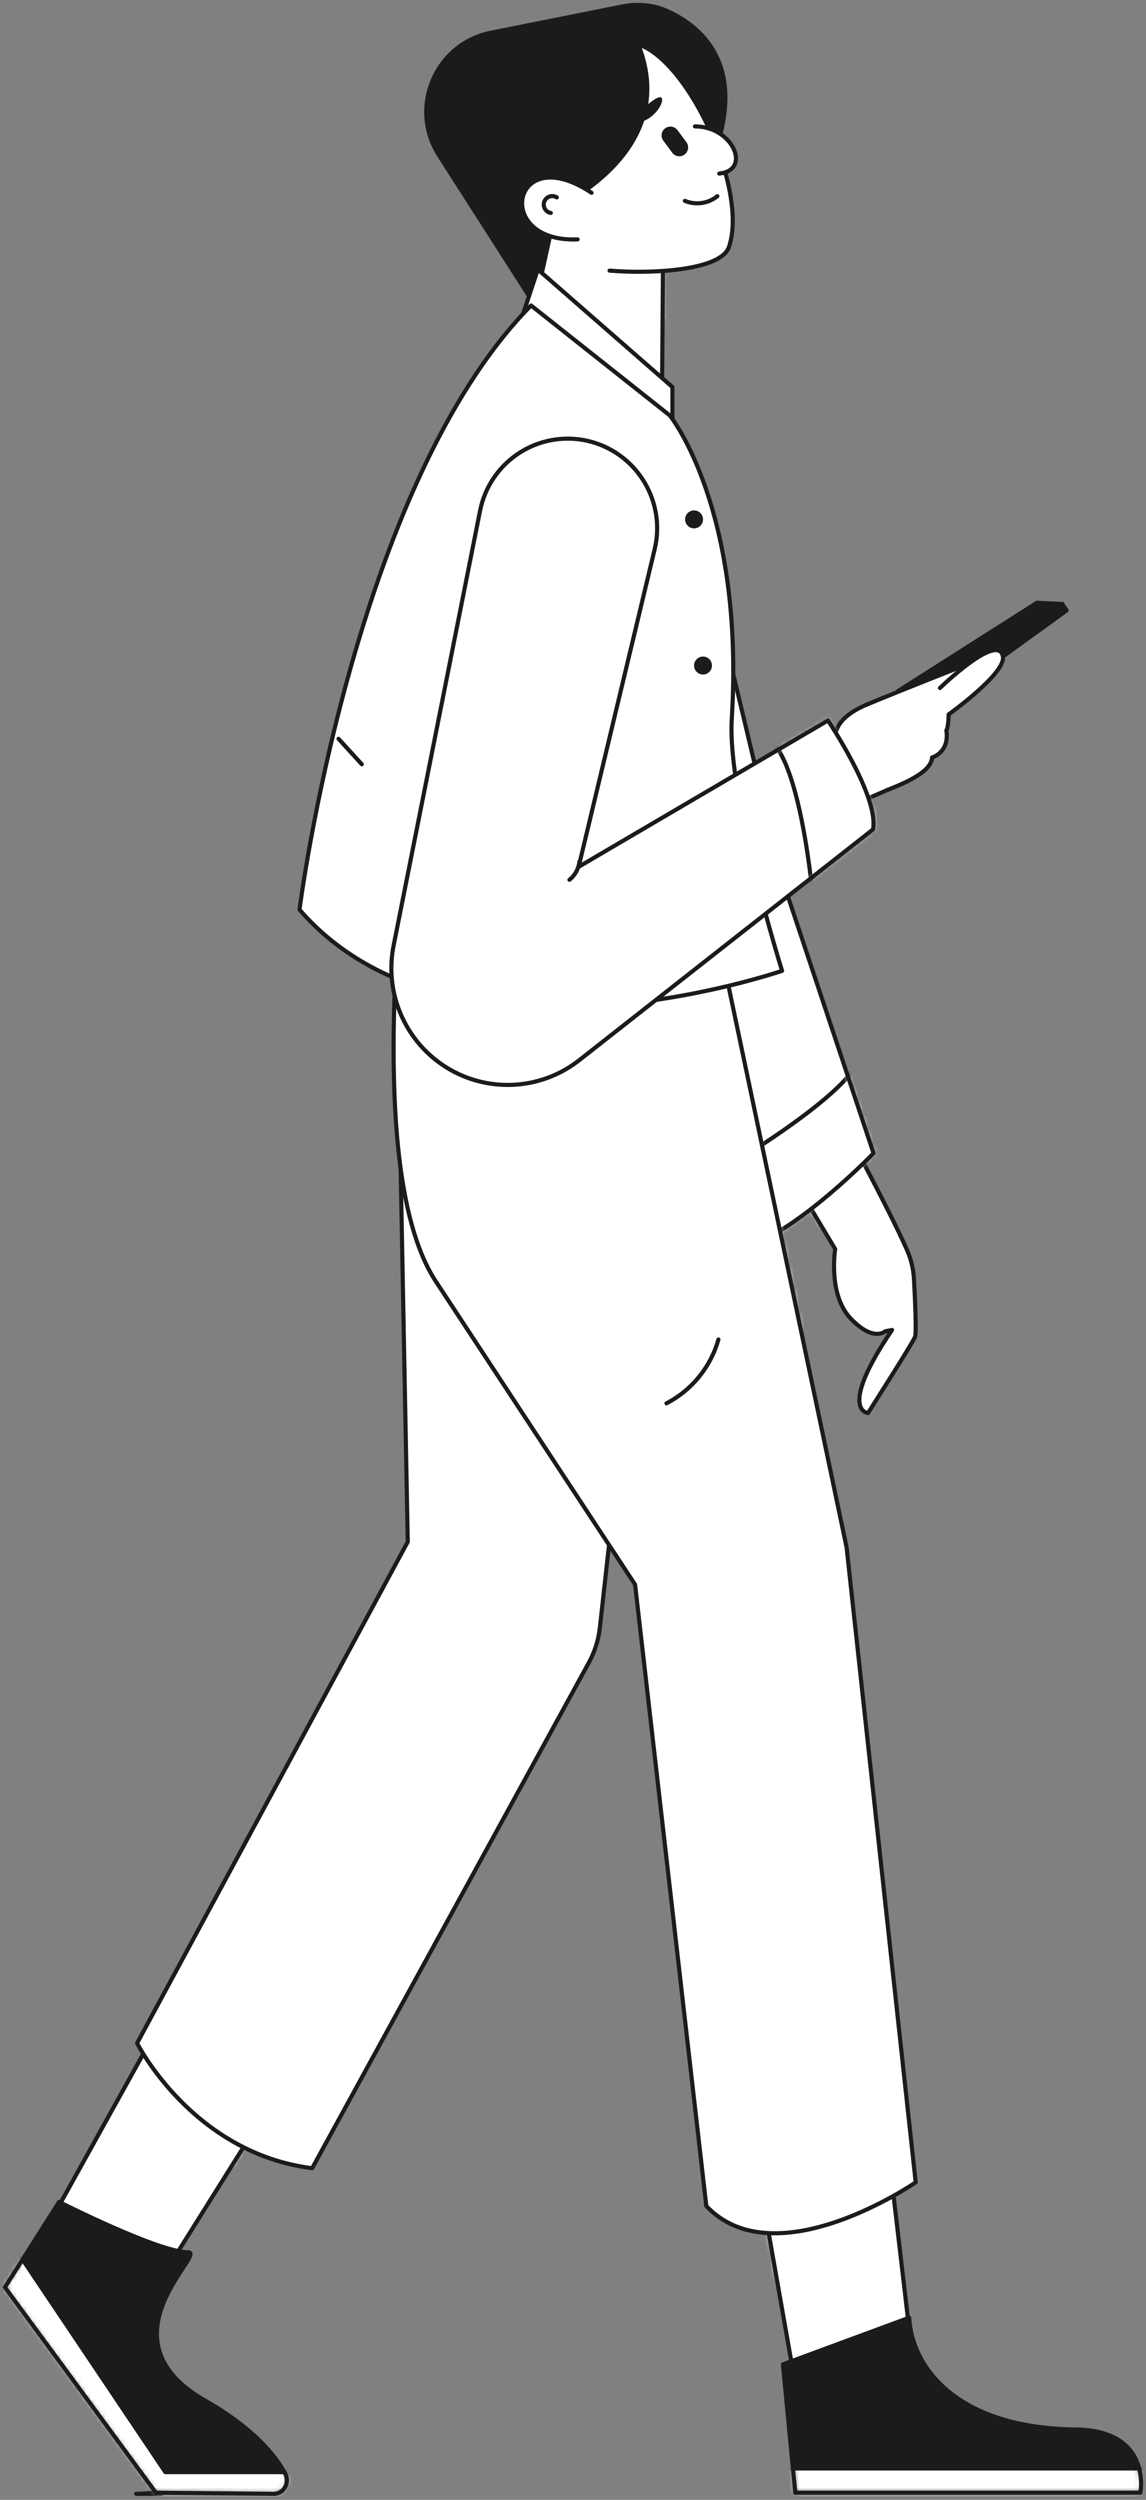 <svg width="233" height="508" viewBox="0 0 233 508" fill="none" xmlns="http://www.w3.org/2000/svg">
<rect x="0" y="0" width="233" height="508" fill="#808080" stroke="none"/>
<path d="M32.854 506.776H27.695C29.426 506.768 31.152 506.606 32.854 506.293V506.776Z" fill="#1B1B1B" stroke="#1B1B1B" stroke-width="0.84" stroke-linecap="round" stroke-linejoin="round"/>
<path d="M20.655 444.493C24.602 450.36 29.72 455.346 35.687 459.138" stroke="#1B1B1B" stroke-width="0.84" stroke-linecap="round" stroke-linejoin="round"/>
<path d="M99.84 6.644L126.513 1.319C129.604 0.702 132.839 0.96 135.709 2.265C142.82 5.5 153.509 14.22 143.227 35.992C128.71 66.73 109.801 63.65 109.801 63.65L89.274 31.594C83.045 21.866 88.536 8.9 99.84 6.644Z" fill="#1B1B1B" stroke="#1B1B1B" stroke-width="0.84" stroke-linecap="round" stroke-linejoin="round"/>
<path d="M113.33 41.176L107.33 68.313L134.546 86.95L134.929 36.072L113.33 41.176Z" fill="white"/>
<mask id="mask0_1790_3114" style="mask-type:alpha" maskUnits="userSpaceOnUse" x="107" y="36" width="28" height="51">
<path fill-rule="evenodd" clip-rule="evenodd" d="M113.33 41.176L107.33 68.313L134.546 86.95L134.929 36.073L113.33 41.176Z" fill="white"/>
</mask>
<g mask="url(#mask0_1790_3114)">
<path d="M123.936 54.995C132.241 69.627 142.275 60.981 140.262 73.628C139.127 80.758 142.641 55.196 142.641 55.196L137.598 37.01L125.998 45.229" fill="white"/>
</g>
<path fill-rule="evenodd" clip-rule="evenodd" d="M113.33 41.176L107.33 68.313L134.546 86.95L134.929 36.072L113.33 41.176V41.176Z" stroke="#1B1B1B" stroke-width="0.84" stroke-linecap="round" stroke-linejoin="round"/>
<path d="M113.673 41.993C121.912 37.565 136.836 26.738 129.757 9.007C140.144 12.411 152.182 38.715 148.193 50.214C146.549 54.953 132.631 55.713 123.936 54.995" fill="white"/>
<path d="M113.673 41.993C121.912 37.565 136.836 26.738 129.757 9.007C140.144 12.411 152.182 38.715 148.193 50.214C146.549 54.953 132.631 55.713 123.936 54.995" stroke="#1B1B1B" stroke-width="0.84" stroke-linecap="round" stroke-linejoin="round"/>
<path d="M120.266 39.183C104.087 28.336 100.099 49.401 117.433 48.644L120.266 39.183Z" fill="white"/>
<path d="M120.266 39.183C104.087 28.336 100.099 49.401 117.433 48.644" stroke="#1B1B1B" stroke-width="0.84" stroke-linecap="round" stroke-linejoin="round"/>
<path d="M136.712 89.127V78.653L109.35 54.753L103.935 71.118L126.762 88.145" fill="white"/>
<path d="M136.712 89.127V78.653L109.35 54.753L103.935 71.118L126.762 88.145" stroke="#1B1B1B" stroke-width="0.84" stroke-linecap="round" stroke-linejoin="round"/>
<path d="M52.951 374.442L6.258 458.587L26.281 473.37L77.114 392.282L52.951 374.442Z" fill="white"/>
<mask id="mask1_1790_3114" style="mask-type:alpha" maskUnits="userSpaceOnUse" x="6" y="374" width="72" height="100">
<path fill-rule="evenodd" clip-rule="evenodd" d="M52.951 374.442L6.258 458.587L26.281 473.37L77.114 392.282L52.951 374.442Z" fill="white"/>
</mask>
<g mask="url(#mask1_1790_3114)">
<path d="M29.662 406.511C27.606 430.098 49.978 439.149 49.718 444.635C49.458 450.12 63.765 430.373 63.765 430.373L39.833 411.722" fill="white"/>
</g>
<path fill-rule="evenodd" clip-rule="evenodd" d="M52.951 374.442L6.258 458.587L26.281 473.37L77.114 392.282L52.951 374.442V374.442Z" stroke="#1B1B1B" stroke-width="0.84" stroke-linecap="round" stroke-linejoin="round"/>
<path d="M55.675 506.776L31.694 506.555L1 464.817L12.011 447.459C12.011 447.459 32.216 457.696 38.255 457.696C42.205 457.696 19.711 475.308 41.685 487.824C51.578 493.459 56.001 498.997 57.969 502.625C58.98 504.487 57.71 506.795 55.675 506.776Z" fill="#1B1B1B"/>
<mask id="mask2_1790_3114" style="mask-type:alpha" maskUnits="userSpaceOnUse" x="1" y="447" width="58" height="60">
<path fill-rule="evenodd" clip-rule="evenodd" d="M55.675 506.776L31.694 506.555L1 464.817L12.011 447.459C12.011 447.459 32.216 457.696 38.255 457.696C42.205 457.696 19.711 475.308 41.685 487.824C51.578 493.459 56.001 498.997 57.969 502.625C58.98 504.487 57.71 506.795 55.675 506.776Z" fill="white"/>
</mask>
<g mask="url(#mask2_1790_3114)">
<path d="M62.001 502.367H33.613L1 453.831C1 453.831 -5.992 464.987 -6.187 465.574C-6.383 466.161 4.348 496.496 4.348 496.496L29.662 509.217L63.765 512.232" fill="white"/>
<path d="M62.001 502.367H33.613L1 453.831C1 453.831 -5.992 464.987 -6.187 465.574C-6.383 466.161 4.348 496.496 4.348 496.496L29.662 509.217L63.765 512.232" stroke="#1B1B1B" stroke-width="0.84" stroke-linecap="round" stroke-linejoin="round"/>
</g>
<path fill-rule="evenodd" clip-rule="evenodd" d="M55.675 506.776L31.694 506.555L1 464.817L12.011 447.459C12.011 447.459 32.216 457.696 38.255 457.696C42.205 457.696 19.711 475.308 41.685 487.824C51.578 493.459 56.001 498.997 57.969 502.625C58.98 504.487 57.71 506.795 55.675 506.776Z" stroke="#1B1B1B" stroke-width="0.84" stroke-linecap="round" stroke-linejoin="round"/>
<path d="M147.526 404.133L163.873 496.791H187.594L176.751 404.133H147.526Z" fill="white"/>
<mask id="mask3_1790_3114" style="mask-type:alpha" maskUnits="userSpaceOnUse" x="147" y="404" width="41" height="93">
<path fill-rule="evenodd" clip-rule="evenodd" d="M147.527 404.133L163.874 496.791H187.595L176.752 404.133H147.527Z" fill="white"/>
</mask>
<g mask="url(#mask3_1790_3114)">
<path d="M183.688 440.609C196.175 445.183 158.97 450.051 157.932 463.114C156.894 476.176 149.35 437.504 149.35 437.504H160.796" fill="white"/>
</g>
<path fill-rule="evenodd" clip-rule="evenodd" d="M147.526 404.133L163.873 496.791H187.594L176.751 404.133H147.526V404.133Z" stroke="#1B1B1B" stroke-width="0.84" stroke-linecap="round" stroke-linejoin="round"/>
<path d="M231.858 506.555H161.688L159.182 480.47L184.854 470.988C185.371 480.759 194.113 493.401 218.682 493.704C234.328 493.896 231.858 506.555 231.858 506.555Z" fill="#1B1B1B"/>
<mask id="mask4_1790_3114" style="mask-type:alpha" maskUnits="userSpaceOnUse" x="159" y="470" width="73" height="37">
<path fill-rule="evenodd" clip-rule="evenodd" d="M231.858 506.556H161.688L159.182 480.47L184.854 470.988C185.371 480.759 194.113 493.402 218.682 493.704C234.328 493.897 231.858 506.556 231.858 506.556Z" fill="white"/>
</mask>
<g mask="url(#mask4_1790_3114)">
<rect width="88.966" height="13.742" transform="matrix(-1 0 0 1 242.697 501.622)" fill="white" stroke="#1B1B1B" stroke-width="0.84" stroke-linecap="round" stroke-linejoin="round"/>
</g>
<path fill-rule="evenodd" clip-rule="evenodd" d="M231.858 506.555H161.688L159.182 480.47L184.854 470.988C185.371 480.759 194.113 493.401 218.682 493.704C234.328 493.896 231.858 506.555 231.858 506.555Z" stroke="#1B1B1B" stroke-width="0.84" stroke-linecap="round" stroke-linejoin="round"/>
<path d="M176.479 287.145C176.479 287.145 170.205 286.729 181.372 270.264L179.987 270.533C179.987 270.533 177.598 272.806 172.947 267.927C168.297 263.047 169.808 253.817 169.808 253.817L158.893 235.607L170.858 227.498C170.858 227.498 180.504 245.222 184.383 253.953C185.226 255.85 185.715 257.884 185.826 259.957C186.038 263.946 186.352 270.825 186.047 271.653C185.614 272.828 176.479 287.145 176.479 287.145Z" fill="white"/>
<mask id="mask5_1790_3114" style="mask-type:alpha" maskUnits="userSpaceOnUse" x="158" y="227" width="29" height="61">
<path fill-rule="evenodd" clip-rule="evenodd" d="M176.479 287.145C176.479 287.145 170.205 286.729 181.372 270.264L179.987 270.534C179.987 270.534 177.598 272.807 172.947 267.927C168.297 263.047 169.808 253.817 169.808 253.817L158.893 235.608L170.858 227.498C170.858 227.498 180.504 245.222 184.383 253.954C185.226 255.85 185.715 257.885 185.826 259.957C186.038 263.947 186.352 270.826 186.047 271.654C185.614 272.828 176.479 287.145 176.479 287.145Z" fill="white"/>
</mask>
<g mask="url(#mask5_1790_3114)">
<path d="M176.604 235.359C163.864 246.475 169.9 247.547 164.698 252.505C159.495 257.463 162.616 236.588 162.616 236.588L176.013 233.587" fill="white"/>
</g>
<path fill-rule="evenodd" clip-rule="evenodd" d="M176.479 287.145C176.479 287.145 170.205 286.729 181.372 270.264L179.987 270.533C179.987 270.533 177.598 272.806 172.947 267.927C168.297 263.047 169.808 253.817 169.808 253.817L158.893 235.607L170.858 227.498C170.858 227.498 180.504 245.222 184.383 253.953C185.226 255.85 185.715 257.884 185.826 259.957C186.038 263.946 186.352 270.825 186.047 271.653C185.614 272.828 176.479 287.145 176.479 287.145Z" stroke="#1B1B1B" stroke-width="0.84" stroke-linecap="round" stroke-linejoin="round"/>
<path d="M177.602 234.354C177.602 234.354 163.069 249.388 152.453 253.146L129.121 166.703L136.19 84.436L139.155 95.386L159.01 178.605L177.602 234.354Z" fill="white"/>
<mask id="mask6_1790_3114" style="mask-type:alpha" maskUnits="userSpaceOnUse" x="129" y="84" width="49" height="170">
<path fill-rule="evenodd" clip-rule="evenodd" d="M177.602 234.354C177.602 234.354 163.069 249.388 152.453 253.146L129.121 166.703L136.19 84.436L139.155 95.386L159.01 178.605L177.602 234.354Z" fill="white"/>
</mask>
<g mask="url(#mask6_1790_3114)">
<path d="M174.866 214.885C172.33 223.105 144.431 239.153 144.431 239.153L149.893 258.528L192.621 239.936" fill="white"/>
<path d="M174.866 214.885C172.33 223.105 144.431 239.153 144.431 239.153L149.893 258.528L192.621 239.936" stroke="#1B1B1B" stroke-width="0.84" stroke-linecap="round" stroke-linejoin="round"/>
</g>
<path fill-rule="evenodd" clip-rule="evenodd" d="M177.602 234.354C177.602 234.354 163.069 249.388 152.453 253.146L129.121 166.703L136.19 84.436L139.155 95.386L159.01 178.605L177.602 234.354Z" stroke="#1B1B1B" stroke-width="0.84" stroke-linecap="round" stroke-linejoin="round"/>
<path d="M63.468 440.609C39.115 437.559 27.875 415.196 27.875 415.196L82.904 313.32L80.641 194.61L136.19 202.554L121.966 330.726C121.693 333.221 120.935 335.639 119.734 337.843L63.468 440.609Z" fill="white"/>
<path fill-rule="evenodd" clip-rule="evenodd" d="M63.468 440.609C39.115 437.559 27.875 415.196 27.875 415.196L82.904 313.32L80.641 194.61L136.19 202.554L121.966 330.726C121.693 333.221 120.935 335.639 119.734 337.843L63.468 440.609Z" stroke="#1B1B1B" stroke-width="0.84" stroke-linecap="round" stroke-linejoin="round"/>
<path d="M186.174 443.483C186.174 443.483 157.657 463.114 143.607 448.3L129.122 322.009L88.613 260.405C76.607 242.147 80.09 196.739 82.033 174.617L74.709 178.808L146.702 193.653L172.124 314.437L186.174 443.483Z" fill="white"/>
<mask id="mask7_1790_3114" style="mask-type:alpha" maskUnits="userSpaceOnUse" x="74" y="174" width="113" height="280">
<path fill-rule="evenodd" clip-rule="evenodd" d="M186.174 443.483C186.174 443.483 157.657 463.114 143.607 448.3L129.122 322.009L88.613 260.406C76.607 242.148 80.09 196.739 82.033 174.617L74.709 178.809L146.702 193.653L172.124 314.438L186.174 443.483Z" fill="white"/>
</mask>
<g mask="url(#mask7_1790_3114)">
<path d="M168.585 274.374C151.516 267.791 154.431 215.274 112.8 212.344C71.17 209.413 98.646 190.1 98.646 190.1L143.19 186.589L146.702 193.653L164.922 249.294" fill="white"/>
<path d="M101.443 240.067C77.607 256.49 74.708 243.427 74.708 243.427L107.33 298.257L115.75 281.818C115.75 281.818 100.827 252.347 101.443 240.067Z" fill="white"/>
</g>
<path fill-rule="evenodd" clip-rule="evenodd" d="M186.174 443.483C186.174 443.483 157.657 463.114 143.607 448.3L129.122 322.009L88.613 260.405C76.607 242.147 80.09 196.739 82.033 174.617L74.709 178.808L146.702 193.653L172.124 314.437L186.174 443.483Z" stroke="#1B1B1B" stroke-width="0.84" stroke-linecap="round" stroke-linejoin="round"/>
<path d="M159.01 197.282C159.01 197.282 91.808 220.561 60.898 184.856C60.898 184.856 71.752 98.827 107.97 62.078L136.191 84.436C136.191 84.436 151.413 103.228 148.781 146.099C147.825 161.678 159.01 197.282 159.01 197.282Z" fill="white"/>
<path fill-rule="evenodd" clip-rule="evenodd" d="M159.01 197.282C159.01 197.282 91.808 220.561 60.898 184.856C60.898 184.856 71.752 98.827 107.97 62.078L136.191 84.436C136.191 84.436 151.413 103.228 148.781 146.099C147.825 161.678 159.01 197.282 159.01 197.282Z" stroke="#1B1B1B" stroke-width="0.84" stroke-linecap="round" stroke-linejoin="round"/>
<path d="M214.459 123.103L215.967 122.739L216.856 124.046L191.947 142.056L186.658 141.592L203.264 129.905L214.459 123.103Z" fill="#1B1B1B" stroke="#1B1B1B" stroke-width="0.84" stroke-linecap="round" stroke-linejoin="round"/>
<path d="M210.826 122.489L215.967 122.739L185.807 142.14L182.542 140.467L210.826 122.489Z" fill="#1B1B1B" stroke="#1B1B1B" stroke-width="0.84" stroke-linecap="round" stroke-linejoin="round"/>
<path d="M160.298 155.436C160.298 155.436 169.329 151.663 169.61 150.422C169.892 149.181 169.592 145.93 176.446 143.09C183.301 140.251 196.002 135.246 196.002 135.246C196.002 135.246 201.45 139.429 191.946 142.056L190.252 146.445L186.174 153.782L184.791 158.612L180.327 160.575L165.366 167.07L160.298 155.436Z" fill="white" stroke="#1B1B1B" stroke-width="0.84" stroke-linecap="round" stroke-linejoin="round"/>
<path d="M180.327 160.574C182.985 159.471 189.356 157.13 189.5 153.934C189.5 153.934 193.089 152.932 192.412 148.414C192.412 148.414 192.707 148.128 192.835 146.168C192.854 145.876 192.869 145.547 192.879 145.176C192.879 145.176 204.559 136.82 203.907 133.408C202.938 128.334 191.112 139.81 191.112 139.81" fill="white"/>
<path d="M180.327 160.574C182.985 159.471 189.356 157.13 189.5 153.934C189.5 153.934 193.089 152.932 192.412 148.414C192.412 148.414 192.707 148.128 192.835 146.168C192.854 145.876 192.869 145.547 192.879 145.176C192.879 145.176 204.559 136.82 203.907 133.408C202.938 128.334 191.112 139.81 191.112 139.81" stroke="#1B1B1B" stroke-width="0.84" stroke-linecap="round" stroke-linejoin="round"/>
<path d="M168.339 146.414C168.339 146.414 178.746 161.865 177.498 168.547L117.783 215.434C110.83 220.899 101.404 222.013 93.368 218.32C83.398 213.724 77.882 202.888 80.032 192.122L97.604 103.798C98.586 98.816 101.606 94.472 105.935 91.818C110.264 89.164 115.505 88.442 120.39 89.826C129.782 92.516 135.386 102.128 133.101 111.626L117.643 176.152L168.339 146.414Z" fill="white"/>
<mask id="mask8_1790_3114" style="mask-type:alpha" maskUnits="userSpaceOnUse" x="79" y="89" width="99" height="132">
<path fill-rule="evenodd" clip-rule="evenodd" d="M168.339 146.414C168.339 146.414 178.746 161.865 177.498 168.547L117.783 215.434C110.83 220.899 101.404 222.013 93.368 218.32C83.398 213.724 77.882 202.888 80.032 192.122L97.604 103.798C98.586 98.816 101.606 94.472 105.935 91.818C110.264 89.164 115.505 88.442 120.39 89.826C129.782 92.516 135.386 102.128 133.101 111.626L117.643 176.152L168.339 146.414Z" fill="white"/>
</mask>
<g mask="url(#mask8_1790_3114)">
<path d="M155.032 149.518C162.836 151.606 165.437 183.963 165.437 183.963L186.658 161.783L169.146 142.056" fill="white"/>
<path d="M155.032 149.518C162.836 151.606 165.437 183.963 165.437 183.963L186.658 161.783L169.146 142.056" stroke="#1B1B1B" stroke-width="0.84" stroke-linecap="round" stroke-linejoin="round"/>
</g>
<path fill-rule="evenodd" clip-rule="evenodd" d="M168.339 146.414C168.339 146.414 178.746 161.865 177.498 168.547L117.783 215.434C110.83 220.899 101.404 222.013 93.368 218.32V218.32C83.398 213.724 77.882 202.888 80.032 192.122L97.604 103.798C98.586 98.816 101.606 94.472 105.935 91.818C110.264 89.164 115.505 88.442 120.39 89.826V89.826C129.782 92.516 135.386 102.128 133.101 111.626L117.643 176.152L168.339 146.414Z" stroke="#1B1B1B" stroke-width="0.84" stroke-linecap="round" stroke-linejoin="round"/>
<ellipse rx="1.821" ry="1.827" transform="matrix(-1 0 0 1 141.115 105.549)" fill="#1B1B1B"/>
<ellipse rx="1.821" ry="1.827" transform="matrix(-1 0 0 1 142.935 135.246)" fill="#1B1B1B"/>
<path d="M139.184 31.405C138.802 31.689 138.323 31.81 137.852 31.741C137.381 31.671 136.957 31.416 136.674 31.034L134.867 28.594C134.276 27.796 134.442 26.671 135.237 26.077C135.619 25.792 136.098 25.671 136.569 25.741C137.04 25.81 137.464 26.065 137.747 26.448L139.554 28.887C140.145 29.685 139.98 30.811 139.184 31.405Z" fill="#1B1B1B"/>
<path d="M132.94 20.29C128.447 23.338 128.818 25.868 131.751 24.146C134.683 22.425 135.875 18.298 132.94 20.29Z" fill="#1B1B1B"/>
<path d="M141.29 25.688C148.977 25.657 152.892 34.584 146.24 35.272L141.29 25.688Z" fill="white"/>
<path d="M141.29 25.688C148.977 25.657 152.892 34.584 146.24 35.272" stroke="#1B1B1B" stroke-width="0.84" stroke-linecap="round" stroke-linejoin="round"/>
<ellipse opacity="0.27" rx="6.025" ry="6.043" transform="matrix(-1 0 0 1 131.408 40.856)" fill="white"/>
<path d="M139.244 40.821C141.453 41.736 143.985 41.371 145.847 39.871L139.244 40.821Z" fill="white"/>
<path d="M139.244 40.821C141.453 41.736 143.985 41.371 145.847 39.871" stroke="#1B1B1B" stroke-width="0.84" stroke-linecap="round" stroke-linejoin="round"/>
<path d="M113.209 40.116C112.619 39.739 111.86 39.756 111.287 40.158C110.714 40.561 110.44 41.269 110.593 41.952C110.746 42.635 111.297 43.158 111.987 43.277" stroke="#1B1B1B" stroke-width="0.84" stroke-linecap="round" stroke-linejoin="round"/>
<path d="M113.419 13.555C114.257 16.175 115.103 18.844 115.129 21.595C115.155 24.347 114.234 27.244 112.096 28.967" stroke="#1B1B1B" stroke-width="0.84" stroke-linecap="round" stroke-linejoin="round"/>
<path d="M117.807 175.089C117.65 176.541 116.921 177.87 115.781 178.783" stroke="#1B1B1B" stroke-width="0.84" stroke-linecap="round" stroke-linejoin="round"/>
<path d="M68.829 150.13L73.556 155.308" stroke="#1B1B1B" stroke-width="0.84" stroke-linecap="round" stroke-linejoin="round"/>
<path d="M146.069 272.203C144.489 277.8 140.666 282.496 135.506 285.18" stroke="#1B1B1B" stroke-width="0.84" stroke-linecap="round" stroke-linejoin="round"/>
<path d="M176.623 486.659L174.542 487.703" stroke="#1B1B1B" stroke-width="0.84" stroke-linecap="round" stroke-linejoin="round"/>
</svg>
